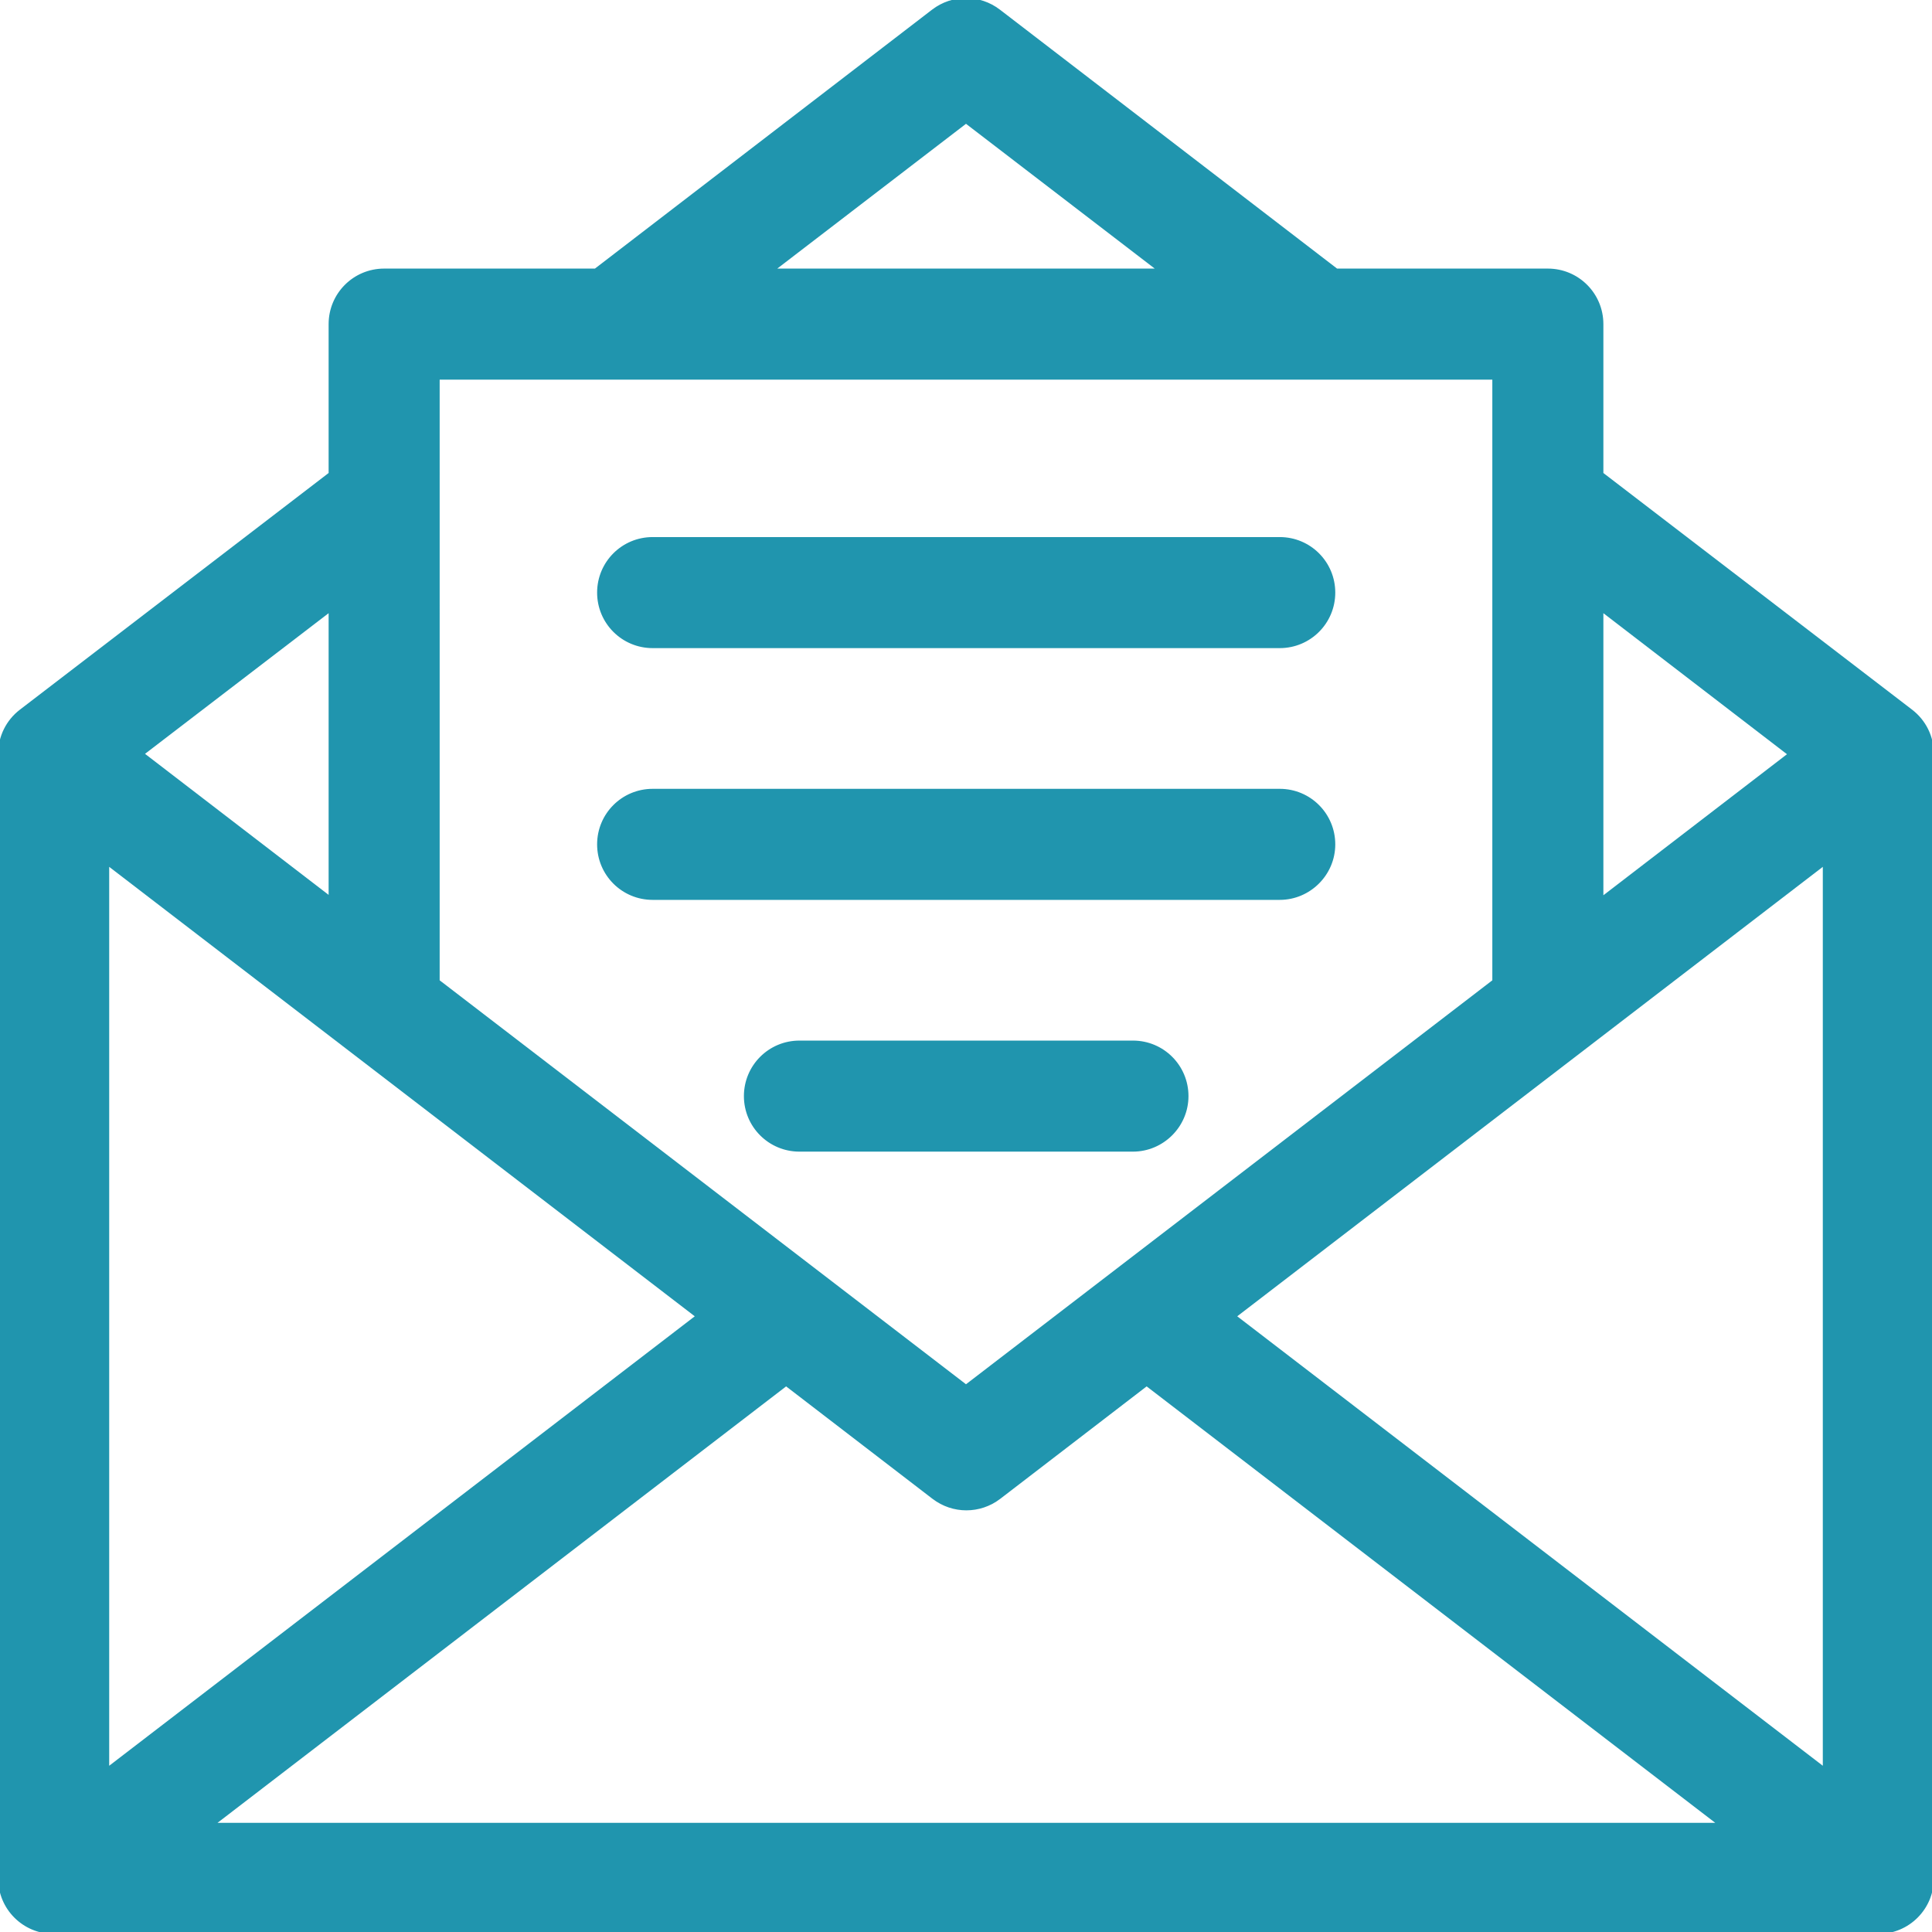 <!DOCTYPE svg PUBLIC "-//W3C//DTD SVG 1.1//EN" "http://www.w3.org/Graphics/SVG/1.1/DTD/svg11.dtd">
<!-- Uploaded to: SVG Repo, www.svgrepo.com, Transformed by: SVG Repo Mixer Tools -->
<svg fill="#2095ae" height="800px" width="800px" version="1.1" id="Layer_1" xmlns="http://www.w3.org/2000/svg" xmlns:xlink="http://www.w3.org/1999/xlink" viewBox="0 0 508.025 508.025" xml:space="preserve" stroke="#2095ae">
<g id="SVGRepo_bgCarrier" stroke-width="0"/>
<g id="SVGRepo_tracerCarrier" stroke-linecap="round" stroke-linejoin="round"/>
<g id="SVGRepo_iconCarrier"> <g> <g> <path d="M502.513,187.025l-81.4-62.4v-39.4c0-7.8-6.3-14.1-14.1-14.1h-55.6l-88.8-68.2c-5.1-3.9-12.1-3.9-17.2,0l-88.8,68.2h-55.6 c-7.8,0-14.1,6.3-14.1,14.1v39.4l-81.4,62.4c-3.5,2.7-5.5,6.8-5.5,11.2c0,0.2,0,295.7,0,295.7c0,7.8,6.3,14.1,14.1,14.1h479.8 c7.8,0,14.1-6.3,14.1-14.1c0,0,0-295.2,0-295.7C508.013,193.825,506.013,189.725,502.513,187.025z M421.113,160.225l49.6,38.1 l-49.6,38.1V160.225z M254.012,31.925l51.1,39.2h-102.2L254.012,31.925z M115.112,99.325h277.8v158.7l-138.9,106.6l-138.9-106.6 V99.325z M86.913,160.225v76.1l-49.6-38.1L86.913,160.225z M28.213,226.925l155.3,119.2l-155.3,119.2V226.925z M55.713,479.825 l151-115.9l38.8,29.8c5.1,3.9,12.1,3.9,17.2,0l38.8-29.8l151,115.9H55.713z M479.813,465.325l-155.3-119.2l155.3-119.2V465.325z"/> </g> </g> <g> <g> <path d="M336.513,207.925h-164.9c-7.8,0-14.1,6.3-14.1,14.1s6.3,14.1,14.1,14.1h164.9c7.7,0,14.1-6.3,14.1-14.1 S344.313,207.925,336.513,207.925z"/> </g> </g> <g> <g> <path d="M336.513,141.725h-164.9c-7.8,0-14.1,6.3-14.1,14.1s6.3,14.1,14.1,14.1h164.9c7.8,0,14.1-6.3,14.1-14.1 S344.313,141.725,336.513,141.725z"/> </g> </g> <g> <g> <path d="M297.913,274.125h-87.7c-7.8,0-14.1,6.3-14.1,14.1c0,7.8,6.3,14.1,14.1,14.1h87.7c7.7,0,14.1-6.3,14.1-14.1 S305.713,274.125,297.913,274.125z"/> </g> </g> </g>
</svg>